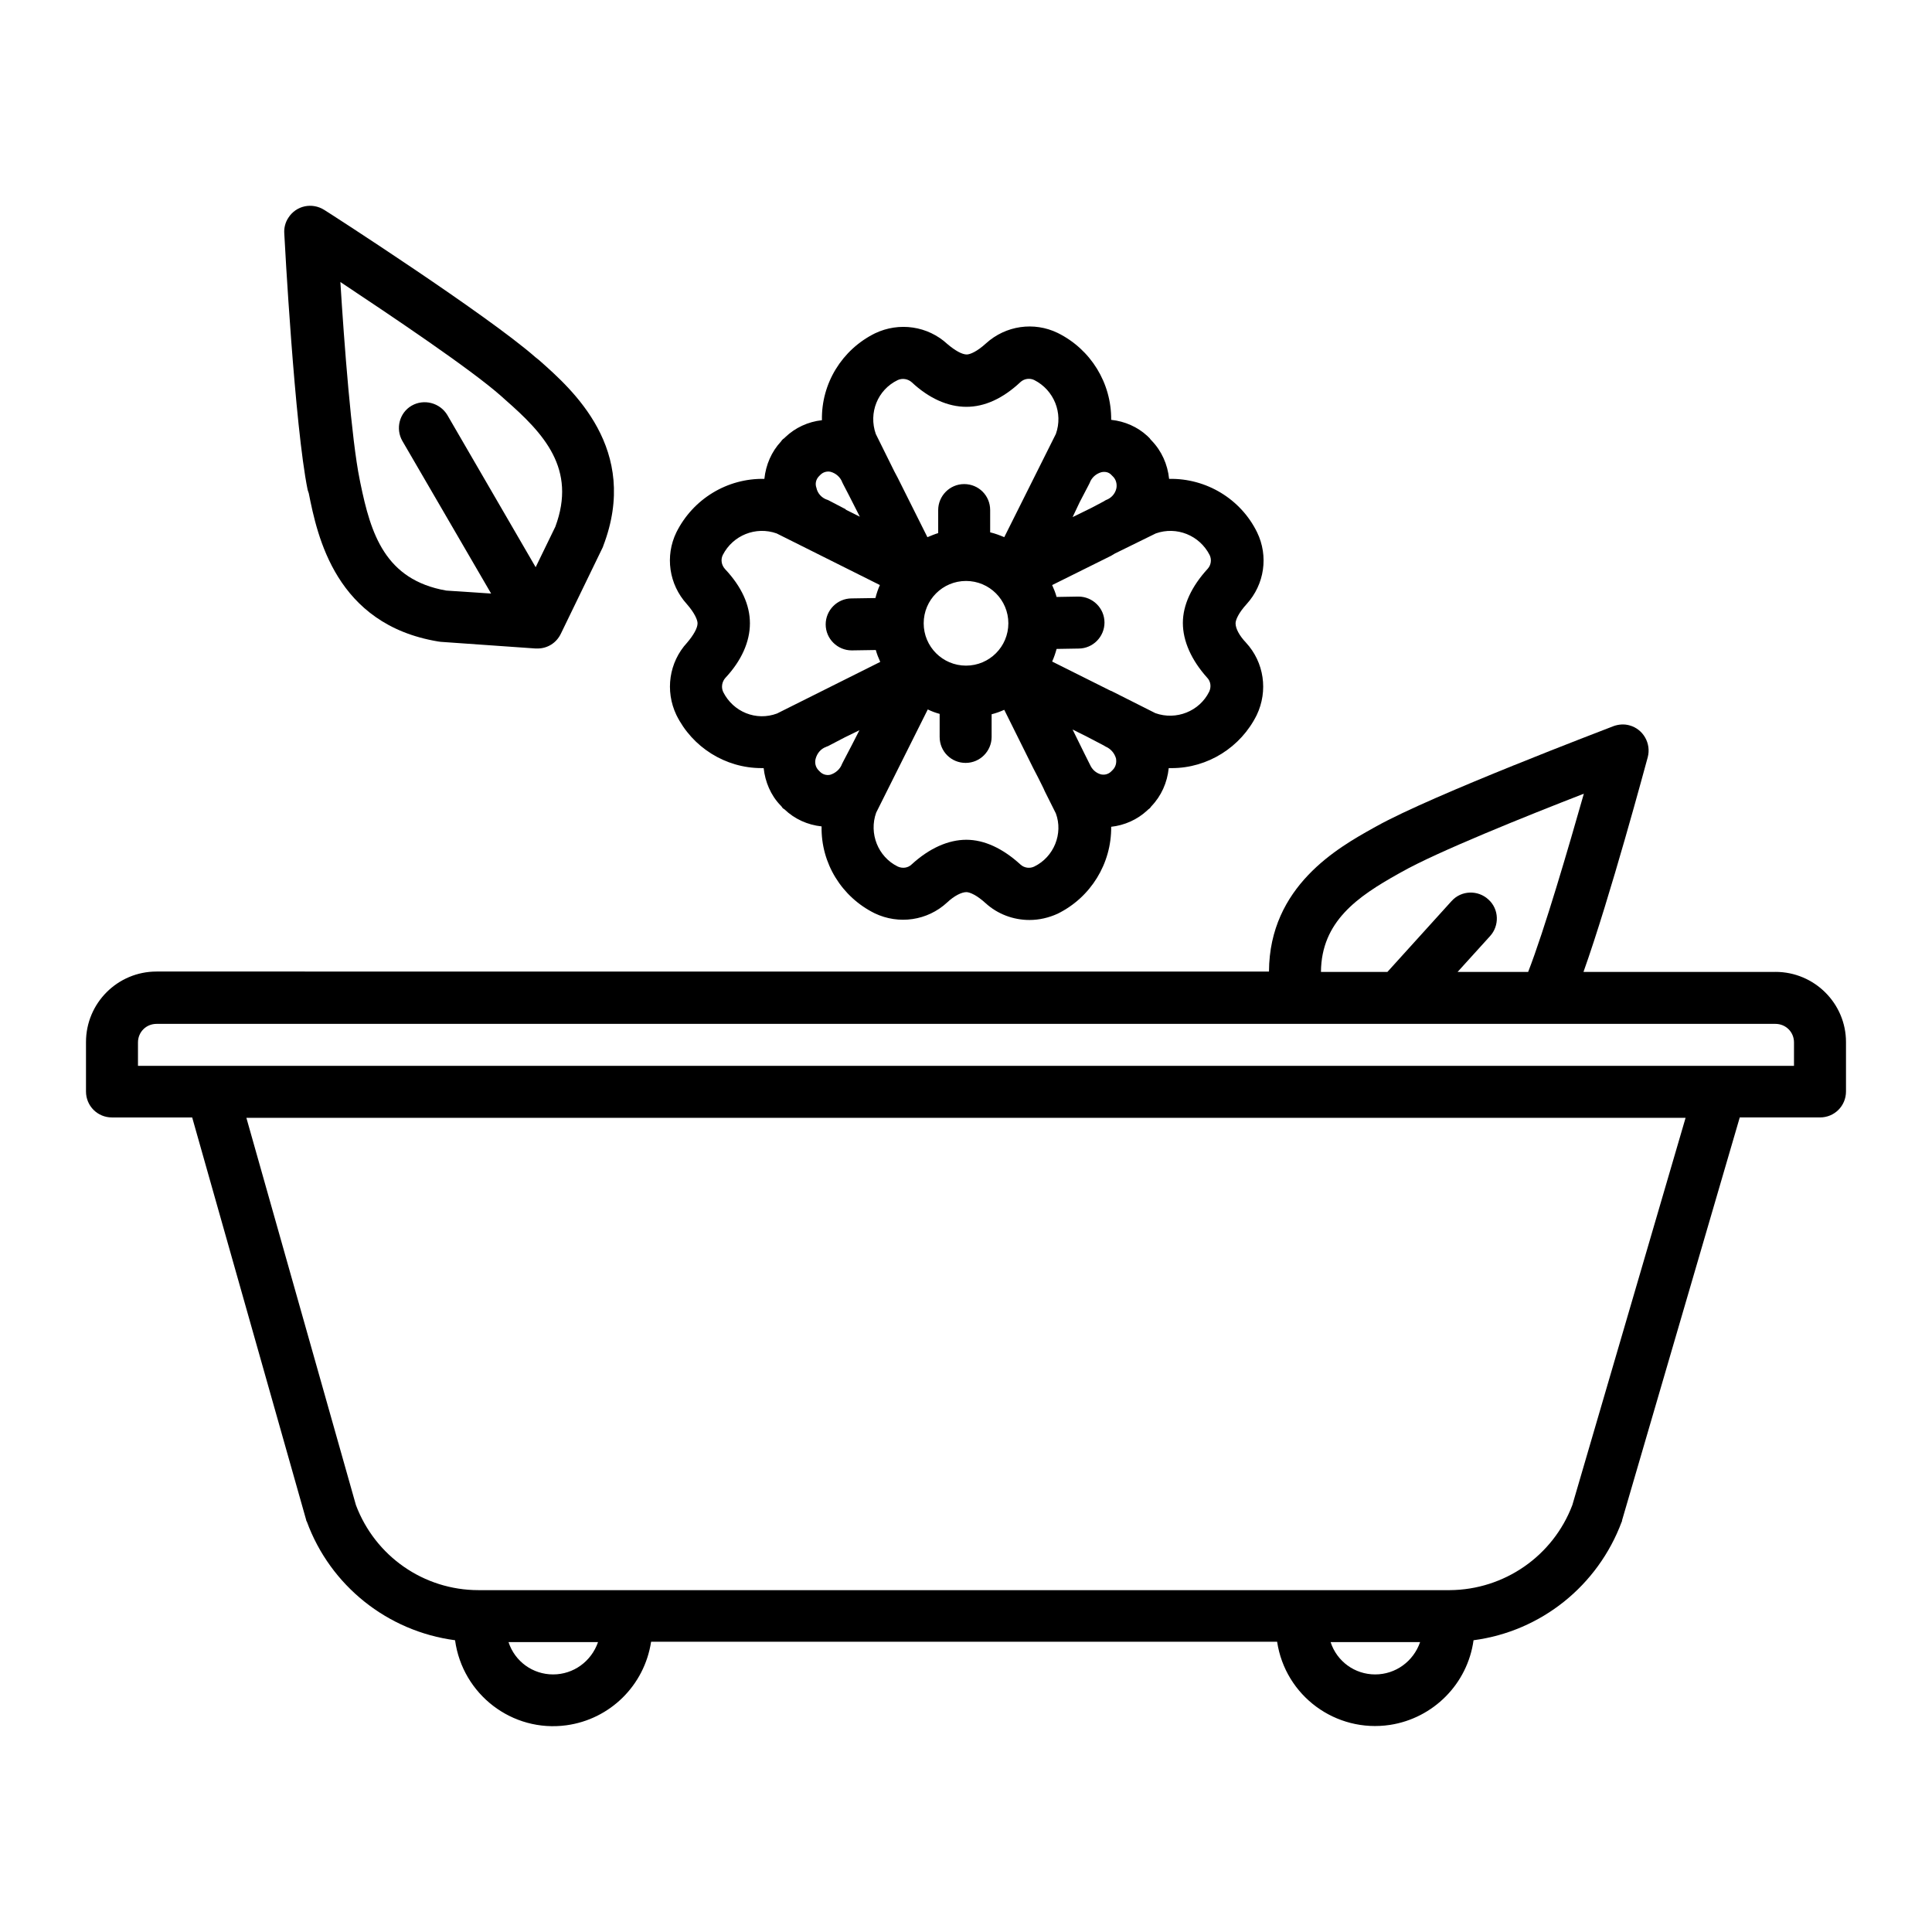 <?xml version="1.0" encoding="UTF-8"?>
<!-- Uploaded to: SVG Repo, www.svgrepo.com, Generator: SVG Repo Mixer Tools -->
<svg fill="#000000" width="800px" height="800px" version="1.1" viewBox="144 144 512 512" xmlns="http://www.w3.org/2000/svg">
 <g>
  <path d="m225.83 274.73c2.262 11.316 7.086 34.734 34.242 39.262 0.195 0 0.492 0.098 0.688 0.098l25.191 1.77h0.492c2.656 0 5.019-1.477 6.199-3.938l11.02-22.73c0.098-0.195 0.195-0.395 0.195-0.492 9.84-25.684-8.266-41.523-16.926-49.199l-0.984-0.789c-12.891-11.316-54.219-37.984-55.988-39.066-3.246-2.066-7.477-1.18-9.543 2.066-0.789 1.18-1.18 2.656-1.082 4.133 0.098 2.066 2.754 51.168 6.199 67.996zm51.07-25.684 0.984 0.887c10.234 8.953 18.992 18.301 13.285 33.652l-5.215 10.727-23.418-40.344c-1.969-3.246-6.199-4.328-9.445-2.461-3.246 1.871-4.328 6.102-2.461 9.348l23.52 40.441-11.906-0.789c-16.234-2.856-19.977-15.055-22.73-28.438l-0.195-0.984c-2.164-10.527-4.133-36.309-5.117-52.348 13.18 8.762 34.633 23.129 42.699 30.309z"/>
  <path d="m614.51 401.57h-50.871c7.086-19.875 16.531-55.105 17.023-56.875 0.984-3.641-1.18-7.477-4.82-8.461-1.379-0.395-2.856-0.297-4.231 0.195-1.969 0.789-47.922 18.203-62.879 26.566l-0.887 0.492c-9.152 5.117-27.453 15.352-27.551 37.984l-294.81-0.004c-10.332 0-18.695 8.363-18.695 18.695v13.086c0 3.836 3.051 6.887 6.887 6.887h21.254l30.207 106.66c0 0.195 0.098 0.297 0.195 0.492 6.199 16.926 21.352 29.027 39.262 31.391 1.969 14.367 15.152 24.5 29.52 22.535 11.512-1.574 20.664-10.527 22.434-22.141h165.9c2.164 14.367 15.547 24.207 29.914 22.043 11.512-1.77 20.566-10.922 22.141-22.434 17.91-2.363 32.965-14.465 39.262-31.391 0.098-0.098 0.098-0.297 0.098-0.395l31.191-106.77 21.266 0.004c3.836 0 6.887-3.051 6.887-6.887v-13.086c0-10.234-8.363-18.598-18.695-18.598zm-99.977-25.98 0.887-0.492c9.348-5.312 33.359-14.957 48.316-20.762-4.035 14.168-10.43 36.113-14.762 47.23h-18.695l8.562-9.445c2.559-2.754 2.461-7.184-0.395-9.742-2.754-2.559-7.184-2.461-9.742 0.395l-0.098 0.098-16.926 18.695h-17.613c0.098-13.379 9.742-19.973 20.465-25.977zm-223.96 212.15c-5.41 0-10.137-3.445-11.809-8.562h23.715c-1.773 5.117-6.496 8.562-11.906 8.562zm217.86 0c-5.41 0-10.137-3.445-11.809-8.562h23.715c-1.773 5.117-6.496 8.562-11.906 8.562zm52.25-44.871c-5.117 13.48-18.008 22.434-32.473 22.535h-257.41c-14.465 0-27.355-8.953-32.473-22.535l-29.031-102.63h381.4zm58.742-116.41h-438.86v-6.199c0-2.754 2.164-4.922 4.922-4.922h429.02c2.754 0 4.922 2.164 4.922 4.922z"/>
  <path d="m328.86 309.18c0 1.277-1.082 3.148-2.754 5.117-4.82 5.215-5.902 12.793-2.856 19.188 4.231 8.562 12.988 14.07 22.535 14.07h0.59c0.395 3.641 1.871 7.184 4.43 9.84 0.195 0.195 0.395 0.395 0.492 0.59 0.098 0.195 0.395 0.395 0.59 0.492 2.656 2.559 6.102 4.133 9.84 4.527-0.195 9.742 5.312 18.695 14.07 23.027 6.394 3.051 13.973 1.969 19.188-2.856 1.871-1.77 3.836-2.754 5.117-2.754 0.887 0 2.754 0.789 5.117 2.953 3.148 2.856 7.281 4.43 11.609 4.43 2.559 0 5.117-0.59 7.477-1.672 8.758-4.328 14.27-13.285 14.168-23.027 3.543-0.395 6.887-1.871 9.543-4.328 0.195-0.195 0.395-0.395 0.59-0.492 0.195-0.195 0.395-0.395 0.492-0.59 2.656-2.754 4.231-6.297 4.625-10.137h0.789c9.543 0 18.301-5.512 22.535-14.07 3.051-6.394 1.969-13.973-2.856-19.188-1.77-1.871-2.754-3.738-2.754-5.117 0-0.887 0.789-2.754 2.953-5.117 4.723-5.215 5.805-12.695 2.754-18.992-4.328-8.855-13.48-14.367-23.32-14.168-0.395-3.836-1.969-7.379-4.625-10.137-0.195-0.195-0.395-0.395-0.492-0.59-0.195-0.195-0.395-0.395-0.59-0.59-2.656-2.461-6.004-3.938-9.645-4.328 0.098-9.742-5.41-18.695-14.168-23.027-6.297-3.051-13.777-1.969-18.992 2.754-2.363 2.164-4.231 2.953-5.117 2.953-1.277 0-3.148-1.082-5.117-2.754-5.215-4.82-12.793-5.902-19.188-2.856-8.758 4.328-14.27 13.285-14.07 23.027-3.641 0.395-7.086 1.969-9.742 4.527-0.195 0.195-0.395 0.395-0.59 0.492-0.195 0.195-0.395 0.395-0.492 0.59-2.559 2.754-4.035 6.199-4.43 9.938-9.84-0.195-18.895 5.312-23.32 14.168-3.051 6.297-1.969 13.777 2.754 18.992 2.07 2.356 2.859 4.227 2.859 5.113zm40.934 32.176-2.363 4.527c-0.098 0.195-0.195 0.395-0.297 0.59-0.492 1.379-1.77 2.461-3.148 2.856-0.984 0.195-1.969-0.098-2.656-0.789l-0.395-0.395c-0.789-0.789-1.082-1.969-0.789-3.051 0.395-1.477 1.379-2.656 2.754-3.148 0.195-0.098 0.395-0.195 0.492-0.195l4.527-2.363 3.836-1.871zm48.316 32.277c-1.18 0.59-2.656 0.395-3.641-0.492-4.723-4.328-9.645-6.594-14.367-6.594-4.82 0-9.84 2.262-14.465 6.496-0.984 0.984-2.461 1.18-3.738 0.59-5.215-2.559-7.676-8.758-5.707-14.27l13.676-27.355c0.984 0.492 2.066 0.887 3.148 1.18v6.102c0 3.836 3.051 6.887 6.887 6.887 3.836 0 6.887-3.148 6.887-6.887v-6.004c1.18-0.297 2.262-0.688 3.344-1.18l7.676 15.449 1.277 2.461 1.18 2.363c0.195 0.395 0.395 0.789 0.59 1.277l2.953 5.902c1.977 5.316-0.484 11.516-5.699 14.074zm-29.324-64.453c0-6.199 5.019-11.219 11.219-11.219s11.219 5.019 11.219 11.219-5.019 11.219-11.219 11.219-11.219-5.019-11.219-11.219zm50.086 38.867-0.395 0.395c-0.688 0.688-1.672 0.984-2.656 0.789-1.18-0.297-2.164-1.082-2.754-2.164l-0.395-0.789c-0.098-0.195-0.195-0.395-0.297-0.59l-0.984-1.969-3.148-6.394 3.938 1.969 4.328 2.262c0.195 0.098 0.297 0.195 0.492 0.297 1.379 0.59 2.363 1.77 2.754 3.148 0.199 1.176-0.098 2.262-0.883 3.047zm11.414-62.68c5.512-1.969 11.609 0.492 14.27 5.707 0.59 1.18 0.395 2.656-0.492 3.641-4.328 4.723-6.594 9.645-6.594 14.367 0 4.82 2.262 9.84 6.394 14.465 0.984 0.984 1.18 2.461 0.59 3.738-2.559 5.215-8.758 7.676-14.27 5.707l-11.711-5.902h-0.098l-15.547-7.773c0.492-1.082 0.887-2.262 1.18-3.344l5.805-0.098c3.836 0 6.887-3.148 6.887-6.887 0-3.836-3.148-6.887-6.887-6.887h-0.098l-5.707 0.098c-0.297-1.082-0.688-2.066-1.18-3.148l15.645-7.773 0.984-0.59zm-20.172-8.266 2.363-4.527c0.098-0.195 0.195-0.395 0.297-0.59 0.492-1.379 1.672-2.461 3.148-2.856 0.984-0.195 1.969 0 2.656 0.789l0.395 0.395c0.789 0.789 1.082 1.969 0.887 3.051-0.297 1.477-1.379 2.656-2.754 3.148-0.195 0.098-0.395 0.195-0.492 0.297l-3.344 1.77-5.019 2.461zm-48.215-32.375c1.277-0.59 2.754-0.297 3.738 0.59 4.527 4.231 9.543 6.496 14.465 6.496 4.82 0 9.645-2.164 14.367-6.594 0.984-0.887 2.461-1.082 3.641-0.492 5.215 2.656 7.676 8.758 5.707 14.27l-13.676 27.355c-1.18-0.492-2.461-0.984-3.738-1.277v-5.902c0-3.836-3.051-6.887-6.887-6.887-3.836 0-6.887 3.148-6.887 6.887v6.102c-0.984 0.297-1.871 0.688-2.856 1.082l-7.871-15.742-0.887-1.672-4.922-9.938c-1.969-5.617 0.488-11.719 5.805-14.277zm-20.863 25.484 0.395-0.395c0.688-0.688 1.672-0.984 2.656-0.789 1.477 0.395 2.656 1.477 3.148 2.856 0.098 0.195 0.195 0.395 0.297 0.59l1.379 2.656 2.953 5.805-3.738-1.871v-0.098l-4.527-2.363c-0.195-0.098-0.395-0.195-0.492-0.195-1.379-0.492-2.461-1.672-2.754-3.148-0.398-1.078-0.102-2.258 0.684-3.047zm-25.484 20.863c2.656-5.215 8.758-7.676 14.27-5.707l27.355 13.676c-0.492 1.082-0.887 2.262-1.18 3.445l-6.297 0.098c-3.836 0-6.887 3.148-6.887 6.887 0 3.836 3.148 6.887 6.887 6.887h0.098l6.297-0.098c0.297 1.082 0.688 2.066 1.18 3.148l-27.355 13.676c-5.512 2.066-11.609-0.395-14.27-5.707-0.59-1.277-0.297-2.754 0.59-3.738 4.231-4.527 6.496-9.543 6.496-14.465 0-4.82-2.164-9.645-6.594-14.367-0.984-1.078-1.18-2.555-0.59-3.734z"/>
 </g>
</svg>